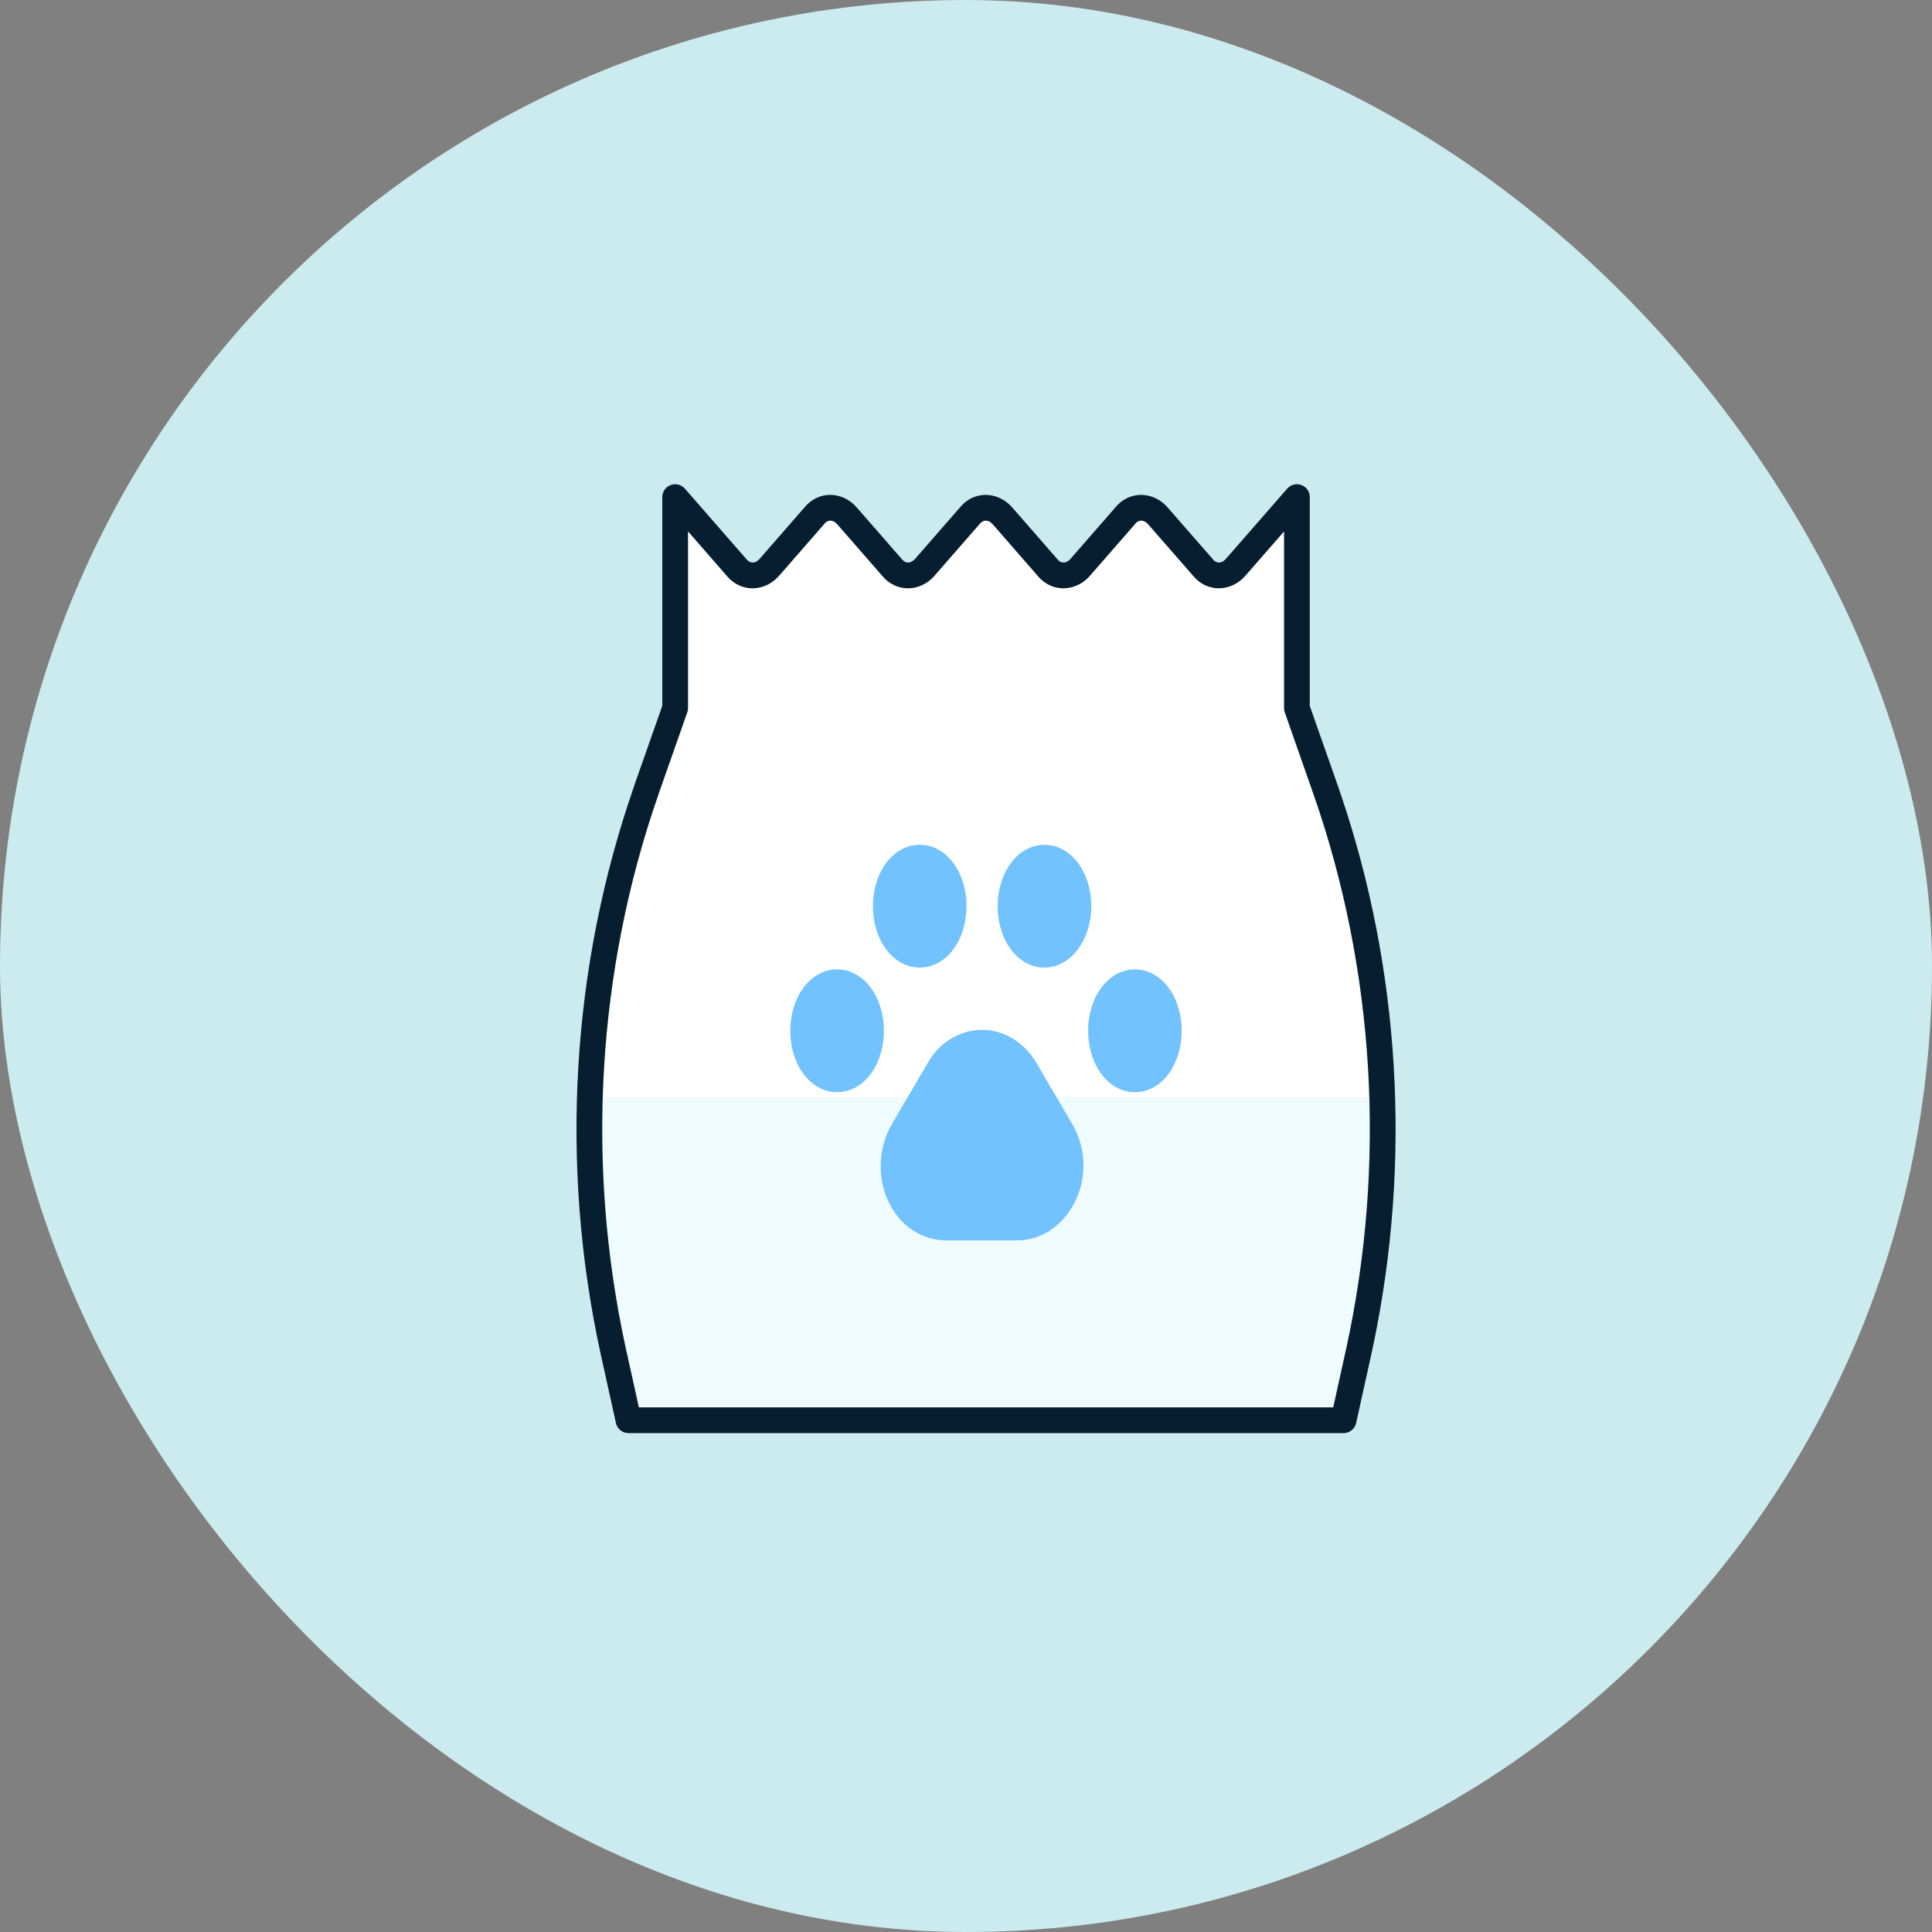 <svg width="50" height="50" viewBox="0 0 50 50" fill="none" xmlns="http://www.w3.org/2000/svg">
<rect x="0" y="0" width="50" height="50" fill="#808080" stroke="none"/>
<rect width="50" height="50" rx="25" fill="#CCEBEF"/>
<path d="M16.729 20.445C15.119 25.053 14.817 30.121 15.863 34.936L16.265 36.756H34.771L35.173 34.936C36.219 30.121 35.918 25.053 34.308 20.445L33.564 18.326V12.865L31.975 14.685C31.733 14.962 31.352 14.962 31.131 14.685L29.964 13.349C29.722 13.073 29.34 13.073 29.119 13.349L27.953 14.686C27.71 14.962 27.329 14.962 27.108 14.686L25.941 13.349C25.699 13.073 25.318 13.073 25.097 13.349L23.93 14.686C23.688 14.962 23.306 14.962 23.085 14.686L21.918 13.349C21.677 13.073 21.295 13.073 21.074 13.349L19.907 14.686C19.665 14.962 19.284 14.962 19.062 14.686L17.473 12.865V18.326L16.728 20.445L16.729 20.445Z" fill="white"/>
<path opacity="0.7" d="M35.77 28.4C35.837 30.587 35.639 32.786 35.172 34.936L34.77 36.756H16.264L15.862 34.936C15.395 32.786 15.197 30.587 15.264 28.4H35.77Z" fill="#E9FAFC"/>
<path d="M33.35 12.609C33.441 12.533 33.567 12.51 33.681 12.553C33.811 12.601 33.897 12.726 33.897 12.864V18.269L34.623 20.334L34.623 20.335L34.698 20.554C36.238 25.088 36.532 30.047 35.548 34.777L35.499 35.006L35.499 35.007L35.097 36.827C35.063 36.98 34.928 37.088 34.771 37.089H16.266C16.109 37.089 15.974 36.98 15.94 36.827L15.538 35.007L15.538 35.006C14.48 30.137 14.784 25.013 16.409 20.351C16.41 20.345 16.411 20.339 16.413 20.333L17.14 18.267V12.864C17.14 12.726 17.226 12.601 17.356 12.553C17.486 12.504 17.633 12.541 17.724 12.645L19.313 14.466L19.322 14.476C19.405 14.579 19.542 14.597 19.657 14.465L20.823 13.129C21.184 12.69 21.805 12.711 22.169 13.129L23.336 14.466L23.345 14.476C23.427 14.579 23.564 14.597 23.68 14.466L24.846 13.129C25.196 12.704 25.788 12.711 26.157 13.09L26.192 13.129L26.193 13.129L27.36 14.466L27.368 14.477L27.384 14.495C27.467 14.581 27.594 14.589 27.703 14.465L28.868 13.129C29.218 12.704 29.811 12.711 30.18 13.09L30.215 13.129L30.215 13.129L31.382 14.465L31.391 14.476L31.407 14.495C31.49 14.58 31.616 14.589 31.725 14.465L33.313 12.645L33.35 12.609ZM29.713 13.568C29.605 13.444 29.478 13.453 29.396 13.538L29.38 13.556L29.371 13.567L28.204 14.905L28.203 14.906C27.838 15.321 27.219 15.343 26.857 14.905L25.691 13.567V13.567C25.582 13.444 25.456 13.453 25.373 13.538L25.358 13.556C25.355 13.56 25.352 13.564 25.348 13.567L24.181 14.905L24.181 14.906C23.815 15.322 23.196 15.342 22.834 14.905L21.667 13.567L21.667 13.567C21.56 13.445 21.434 13.452 21.351 13.538L21.335 13.556L21.326 13.567L20.159 14.905L20.158 14.906C19.792 15.322 19.173 15.342 18.811 14.905L17.806 13.753V18.325C17.806 18.363 17.8 18.4 17.787 18.435L17.047 20.54C17.046 20.545 17.045 20.55 17.043 20.555C15.455 25.103 15.156 30.108 16.189 34.863H16.189L16.534 36.422H34.504L34.848 34.863C35.88 30.108 35.583 25.103 33.993 20.555V20.555L33.25 18.436C33.237 18.401 33.231 18.363 33.231 18.326V13.754L32.227 14.904L32.226 14.904C31.861 15.321 31.241 15.343 30.88 14.904L29.713 13.568V13.568Z" fill="#061E2F"/>
<path d="M27.758 29.105L26.829 27.517C26.506 26.971 25.982 26.653 25.417 26.653C24.852 26.653 24.307 26.971 24.005 27.516L23.076 29.104C22.734 29.695 22.693 30.467 22.996 31.103C23.298 31.738 23.864 32.101 24.489 32.101H26.325C26.95 32.101 27.515 31.715 27.818 31.103C28.141 30.467 28.101 29.695 27.758 29.105ZM23.803 25.041C23.117 25.041 22.592 24.338 22.592 23.453C22.592 22.567 23.117 21.863 23.803 21.863C24.489 21.863 25.013 22.567 25.013 23.452C25.013 24.338 24.489 25.041 23.803 25.041ZM21.664 28.266C20.978 28.266 20.453 27.562 20.453 26.677C20.453 25.792 20.978 25.088 21.665 25.088C22.35 25.088 22.875 25.792 22.875 26.677C22.875 27.562 22.35 28.266 21.664 28.266ZM29.372 28.266C28.686 28.266 28.161 27.562 28.161 26.677C28.161 25.792 28.686 25.088 29.372 25.088C30.057 25.088 30.582 25.792 30.582 26.677C30.582 27.562 30.057 28.266 29.372 28.266ZM27.031 25.042C26.345 25.042 25.82 24.339 25.82 23.454C25.82 22.568 26.345 21.864 27.032 21.864C27.718 21.864 28.242 22.568 28.242 23.453C28.242 24.339 27.697 25.042 27.031 25.042Z" fill="#71C2FF"/>
</svg>
